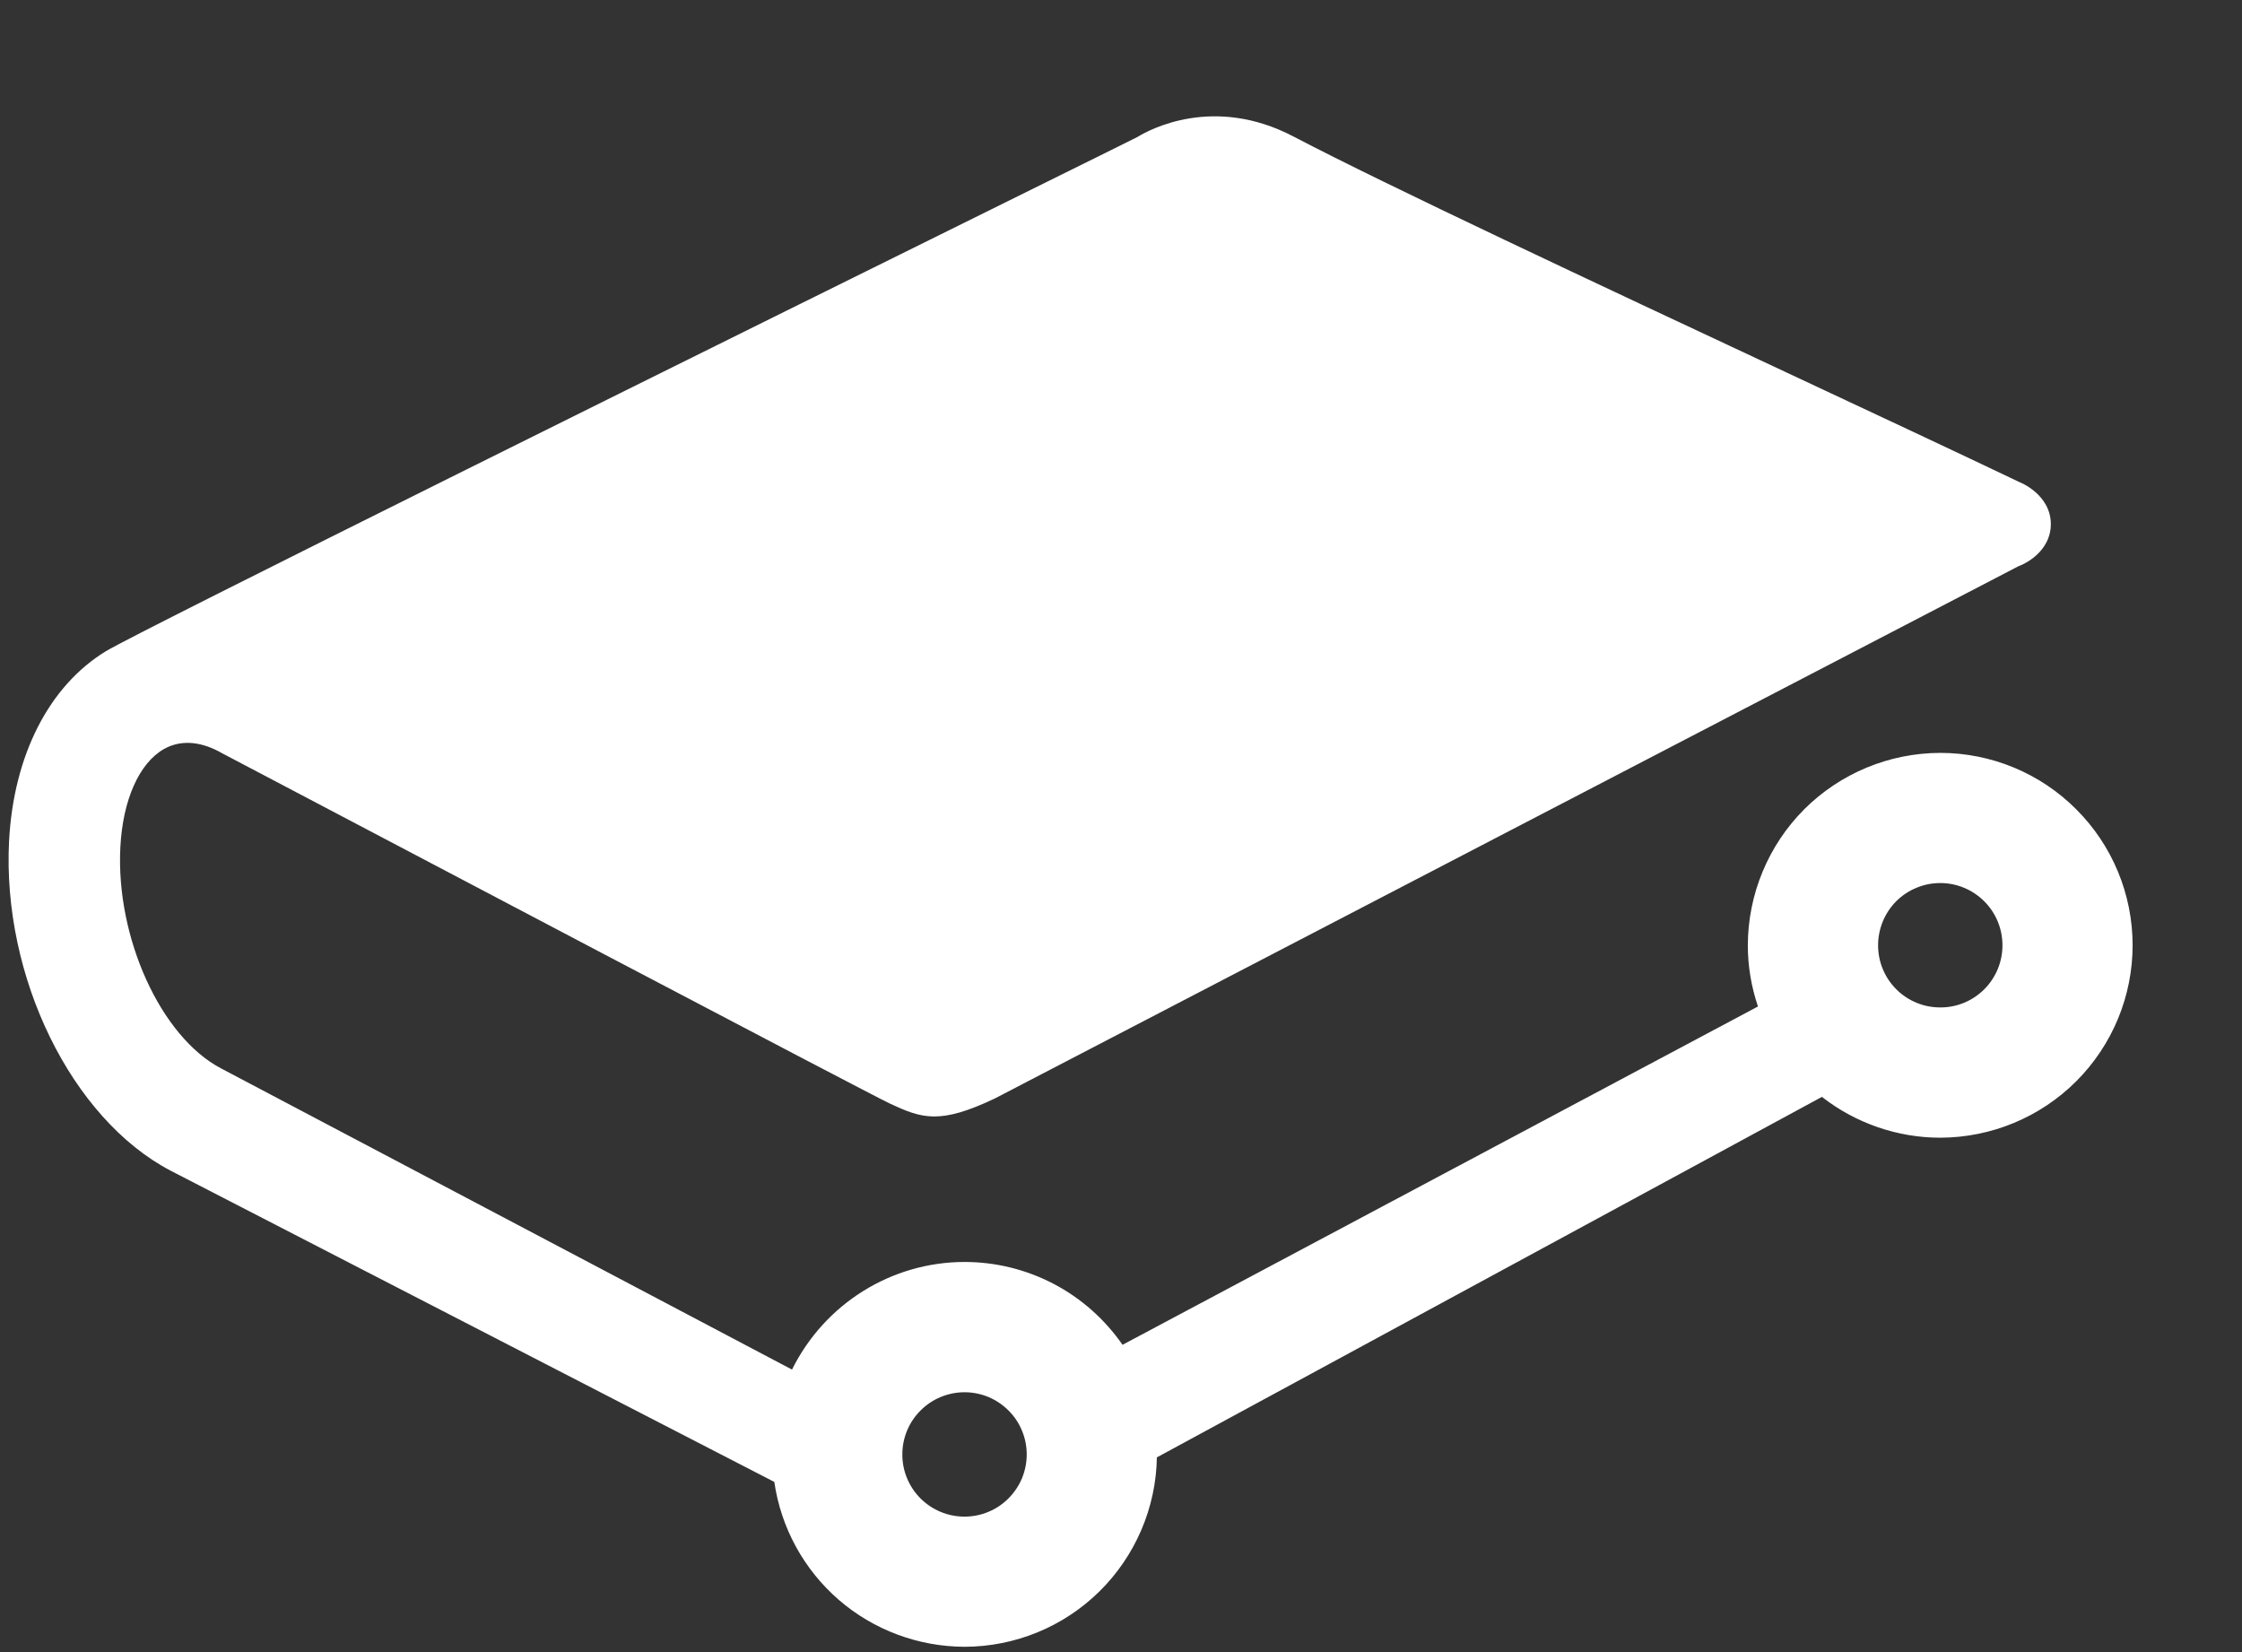 <svg width="19" height="14" viewBox="0 0 19 14" fill="none" xmlns="http://www.w3.org/2000/svg">
<rect x="0" y="0" width="19" height="14" fill="#333333" stroke="none"/>
<path d="M8.175 11.798C8.244 11.798 8.312 11.812 8.376 11.838C8.44 11.865 8.498 11.904 8.547 11.953C8.596 12.002 8.635 12.06 8.661 12.124C8.688 12.188 8.701 12.257 8.701 12.326C8.701 12.395 8.687 12.463 8.661 12.527C8.634 12.591 8.595 12.649 8.546 12.698C8.497 12.747 8.439 12.786 8.375 12.812C8.311 12.839 8.242 12.852 8.173 12.852C8.033 12.852 7.899 12.796 7.8 12.697C7.702 12.598 7.646 12.464 7.647 12.324C7.647 12.184 7.703 12.05 7.802 11.952C7.901 11.853 8.035 11.798 8.175 11.798ZM16.443 8.537C16.373 8.537 16.305 8.524 16.241 8.497C16.177 8.471 16.119 8.432 16.07 8.383C16.021 8.334 15.982 8.276 15.956 8.212C15.929 8.148 15.916 8.079 15.916 8.01C15.916 7.941 15.93 7.872 15.956 7.808C15.983 7.744 16.021 7.686 16.07 7.637C16.119 7.588 16.178 7.549 16.242 7.523C16.306 7.496 16.374 7.483 16.444 7.483C16.583 7.483 16.717 7.539 16.816 7.638C16.915 7.737 16.97 7.871 16.97 8.011C16.97 8.15 16.915 8.284 16.816 8.383C16.717 8.482 16.583 8.538 16.443 8.537ZM16.443 6.38C16.01 6.381 15.596 6.553 15.29 6.858C14.985 7.164 14.813 7.579 14.812 8.011C14.812 8.186 14.841 8.36 14.898 8.529L9.513 11.396C9.363 11.18 9.163 11.002 8.93 10.88C8.697 10.758 8.438 10.694 8.175 10.694C7.553 10.694 6.987 11.05 6.712 11.606L1.874 9.054C1.362 8.786 0.98 7.944 1.02 7.178C1.041 6.778 1.179 6.467 1.39 6.347C1.523 6.272 1.684 6.278 1.855 6.368L1.886 6.385C3.169 7.06 7.365 9.27 7.542 9.352C7.814 9.479 7.965 9.53 8.43 9.309L17.104 4.799C17.231 4.751 17.38 4.628 17.38 4.443C17.38 4.187 17.114 4.085 17.113 4.085C16.62 3.849 15.861 3.494 15.122 3.148C13.541 2.408 11.749 1.569 10.962 1.157C10.283 0.801 9.736 1.101 9.639 1.161L9.45 1.255C5.908 3.006 1.168 5.354 0.898 5.518C0.416 5.812 0.116 6.398 0.077 7.124C0.017 8.277 0.605 9.479 1.445 9.92L6.562 12.558C6.618 12.946 6.812 13.3 7.108 13.557C7.404 13.813 7.783 13.954 8.175 13.955C8.602 13.954 9.013 13.786 9.318 13.485C9.622 13.185 9.797 12.777 9.804 12.35L15.44 9.295C15.725 9.518 16.08 9.641 16.443 9.641C16.875 9.64 17.29 9.468 17.595 9.163C17.901 8.857 18.073 8.443 18.073 8.01C18.073 7.578 17.901 7.163 17.595 6.858C17.29 6.552 16.875 6.38 16.443 6.38" fill="white"/>
</svg>
